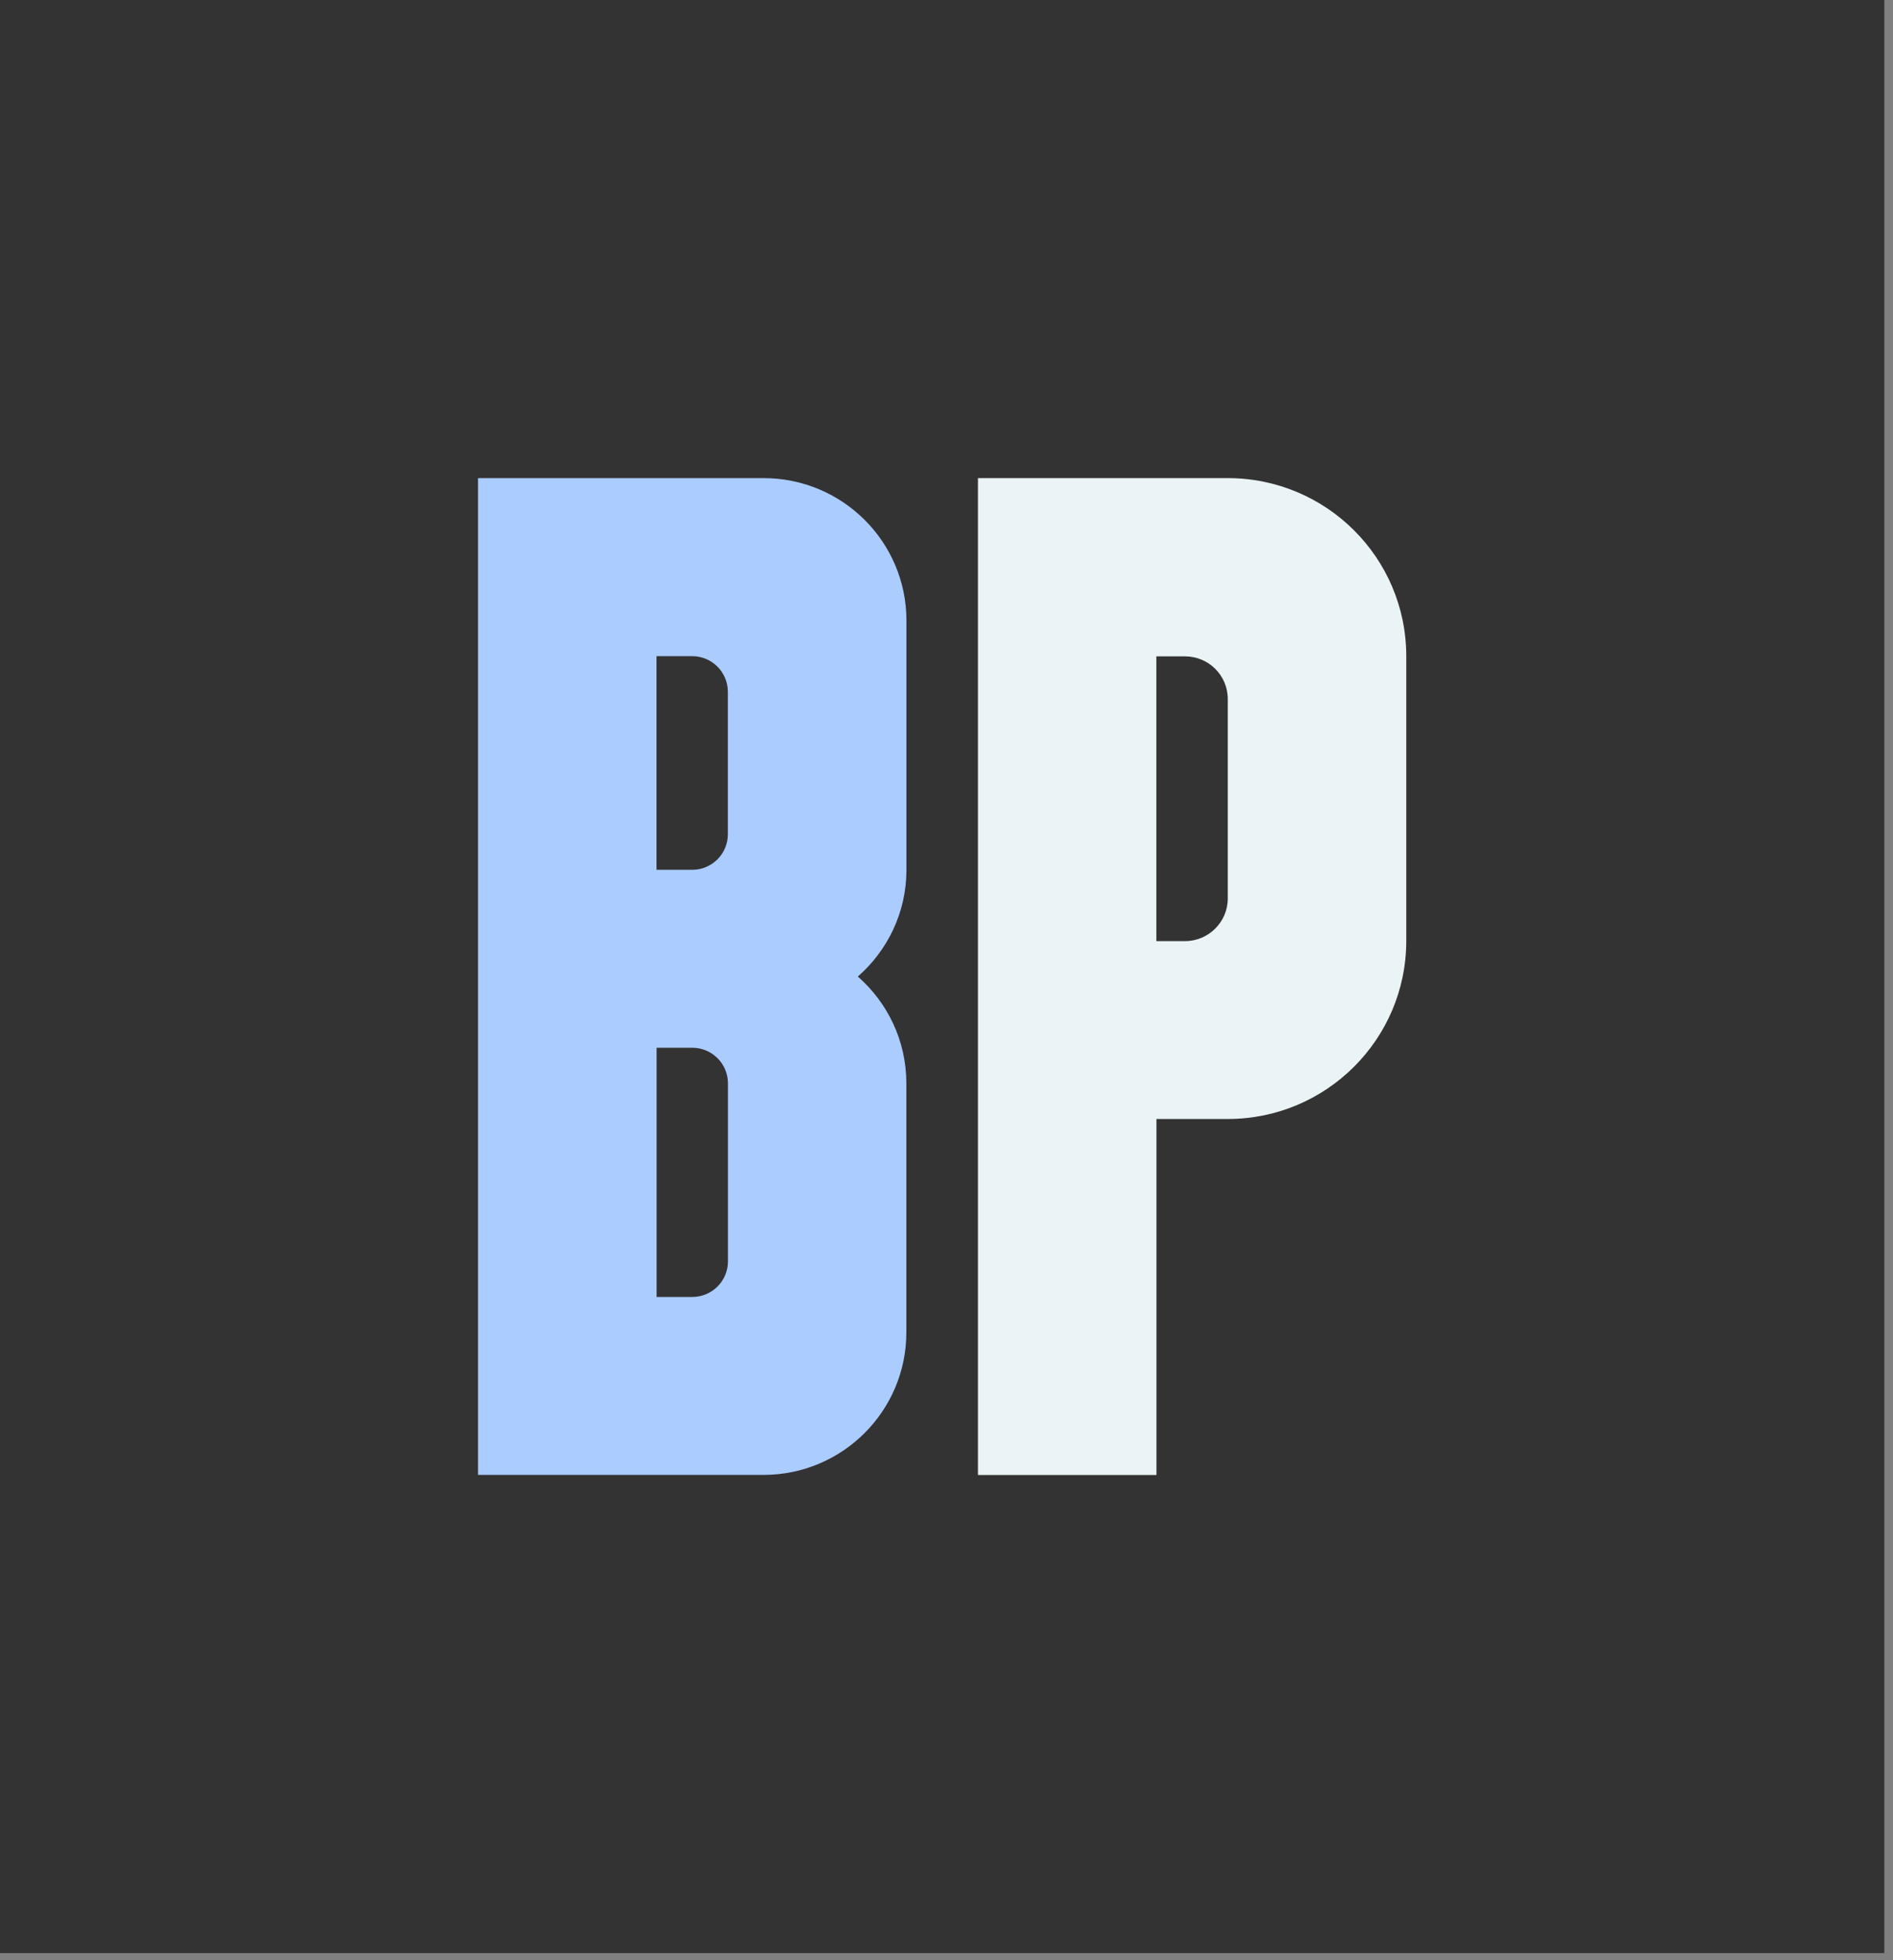 <svg width="198" height="205" viewBox="0 0 198 205" fill="none" xmlns="http://www.w3.org/2000/svg">
<rect x="0" y="0" width="198" height="205" fill="#808080" stroke="none"/>
<rect width="197.09" height="204.25" fill="#333333"/>
<path d="M89.72 102.12C92.83 104.84 94.8 108.83 94.8 113.28V139.34C94.8 147.56 88.11 154.24 79.86 154.24H50V50H79.87C88.12 50 94.81 56.67 94.81 64.9V90.96C94.81 95.41 92.84 99.4 89.73 102.12H89.72ZM72.4 68.62H68.67V90.96H72.4C74.47 90.96 76.13 89.29 76.13 87.24V72.34C76.13 70.28 74.45 68.62 72.4 68.62ZM76.14 131.91V113.29C76.14 111.23 74.46 109.57 72.41 109.57H68.68V135.63H72.41C74.48 135.63 76.14 133.96 76.14 131.91Z" fill="#AACCFF"/>
<path d="M128.42 50C138.72 50 147.09 58.33 147.09 68.62V98.4C147.09 108.67 138.73 117.02 128.42 117.02H120.96V154.25H102.29V50H128.43H128.42ZM128.42 93.94V73.1C128.42 70.63 126.42 68.64 123.94 68.64H120.95V98.42H123.94C126.41 98.42 128.42 96.42 128.42 93.96V93.94Z" fill="#EAF3F5"/>
</svg>
